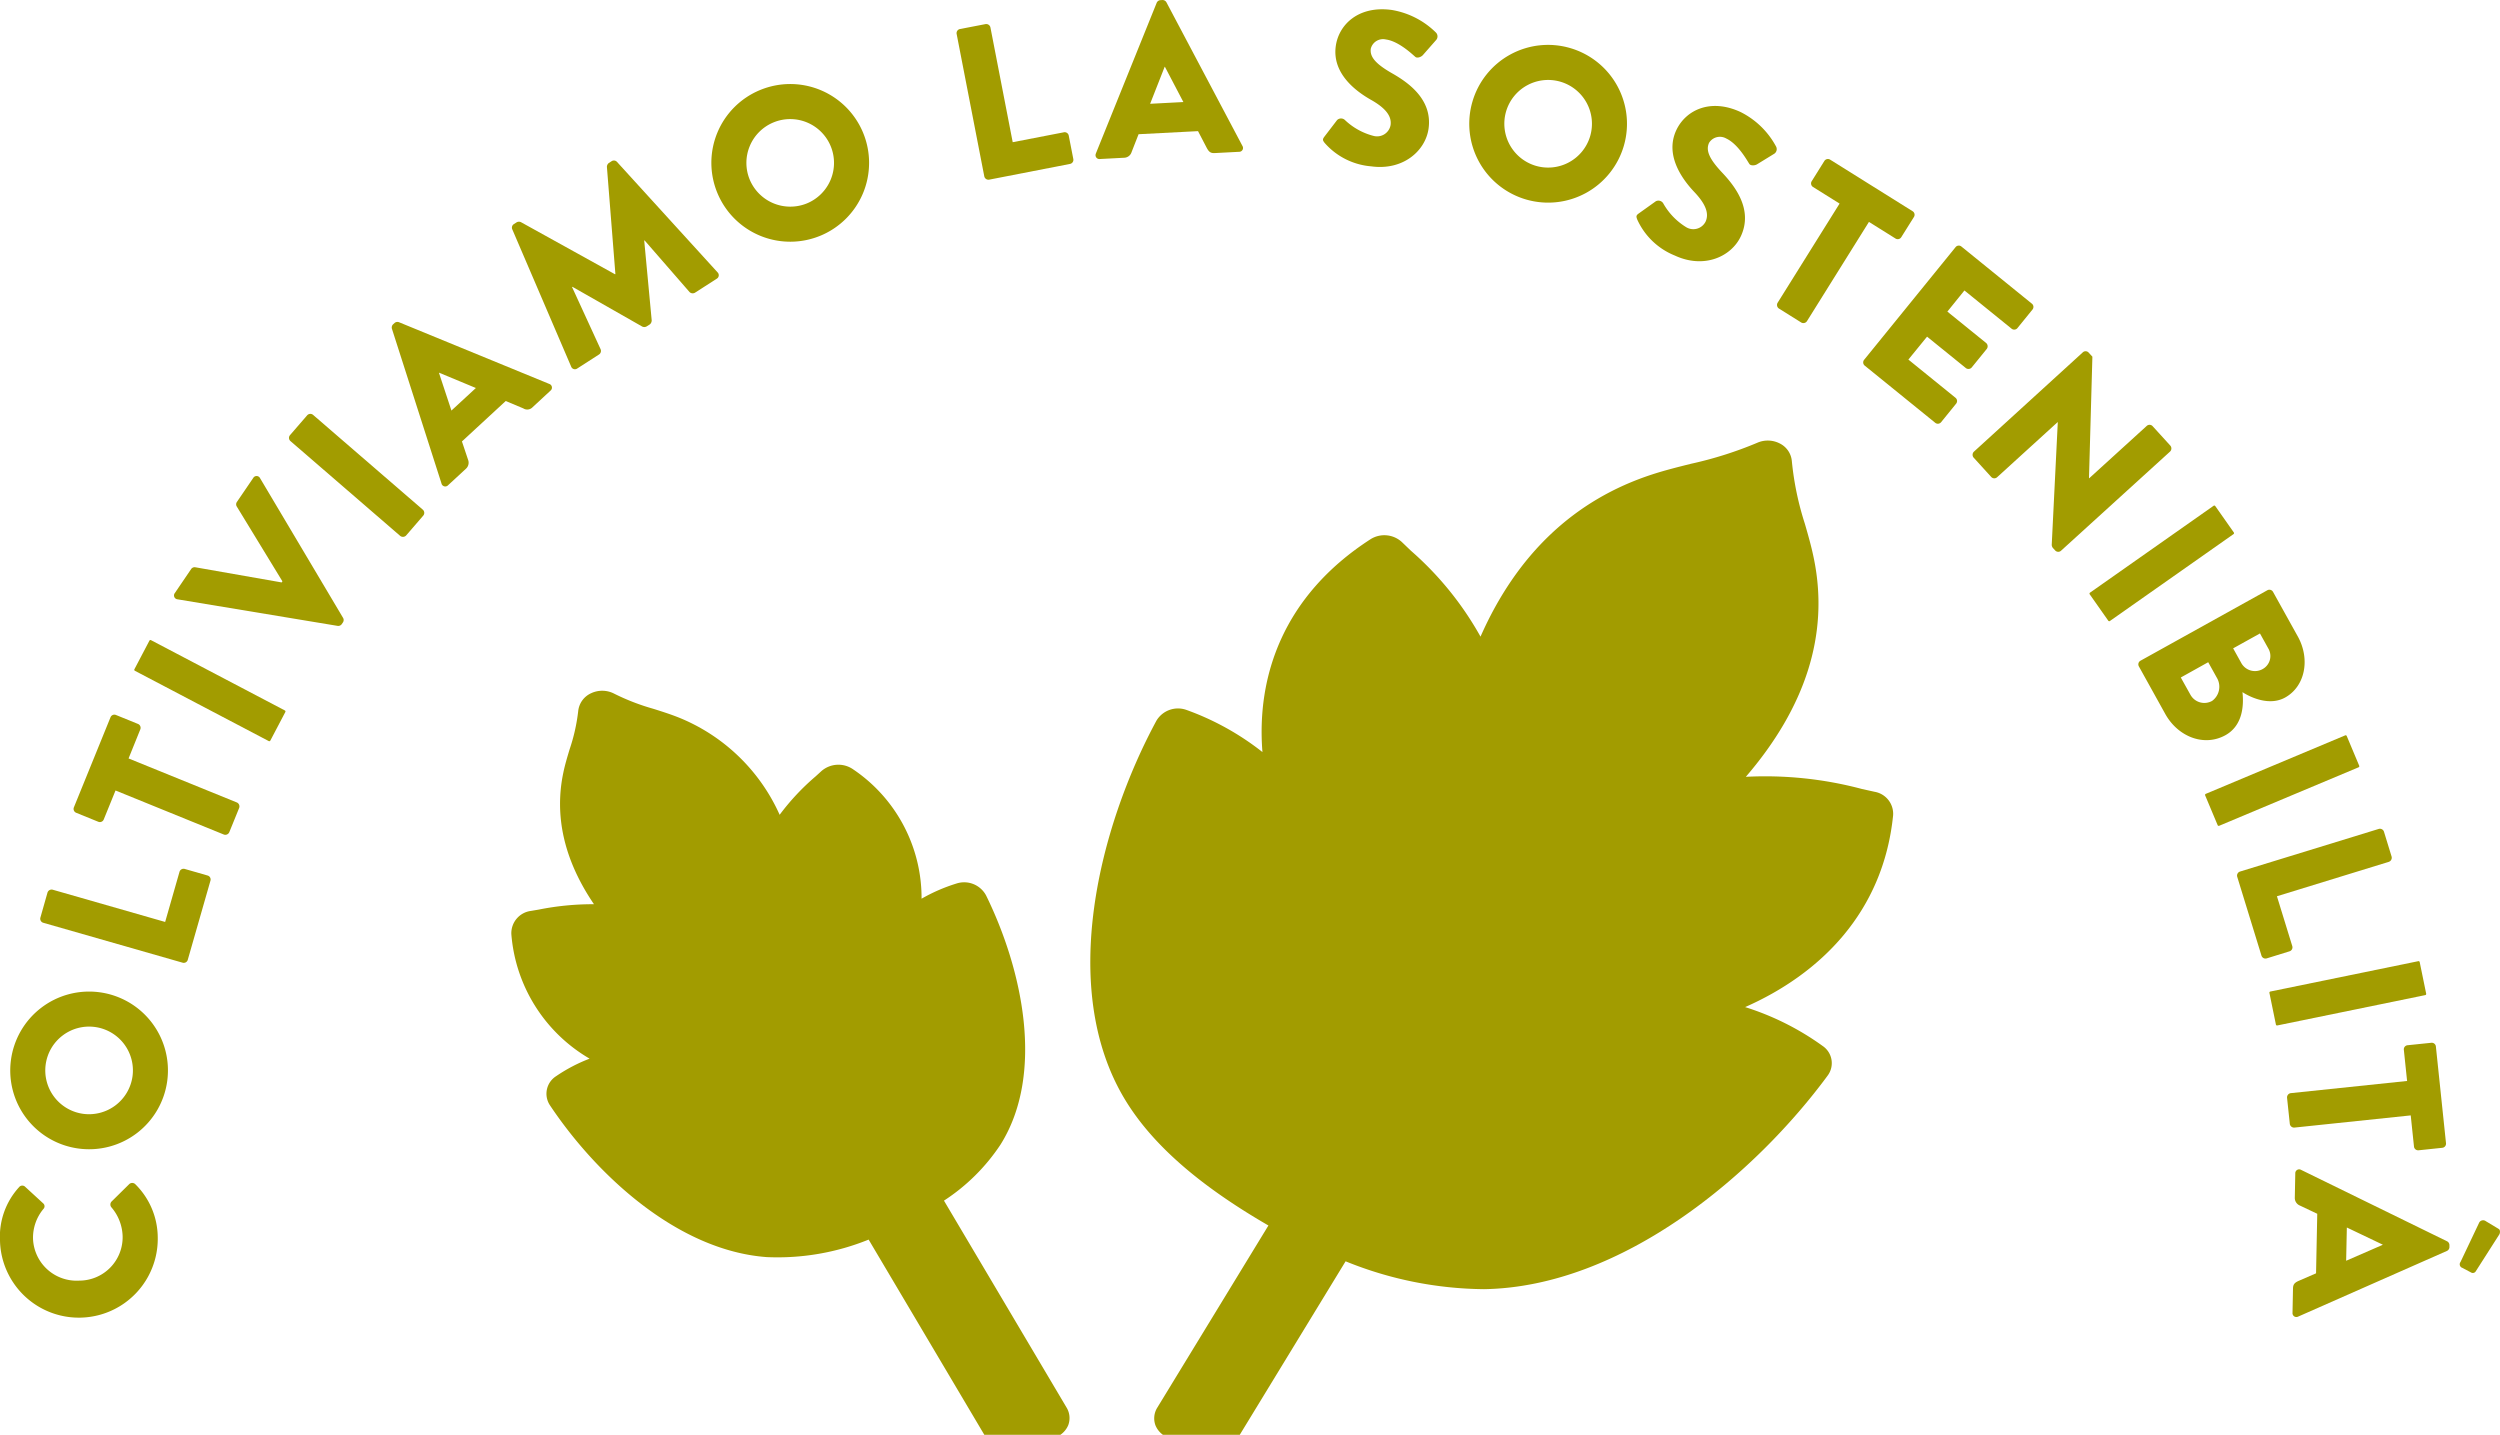 <svg xmlns="http://www.w3.org/2000/svg" xmlns:xlink="http://www.w3.org/1999/xlink" width="294.367" height="168.946" viewBox="0 0 294.367 168.946">
  <defs>
    <clipPath id="clip-path">
      <rect id="Rettangolo_5706" data-name="Rettangolo 5706" width="294.367" height="168.946" fill="none"/>
    </clipPath>
  </defs>
  <g id="soltiviamo-sostenibilita" transform="translate(0 0)">
    <g id="Raggruppa_88750" data-name="Raggruppa 88750" transform="translate(0 0)" clip-path="url(#clip-path)">
      <path id="Tracciato_125115" data-name="Tracciato 125115" d="M26.252,66.317a19.079,19.079,0,0,0-3.964,2.076,2.449,2.449,0,0,0-.711,3.419C27,79.942,36.559,88.909,47.1,89.687a28.541,28.541,0,0,0,12-2.062l13.624,22.988h8.95a2.6,2.6,0,0,0,.926-1.128,2.385,2.385,0,0,0-.191-2.079L67.97,83.039a23.01,23.01,0,0,0,6.658-6.6c5.255-8.37,2.571-20.644-1.7-29.339a2.926,2.926,0,0,0-3.49-1.4,20.192,20.192,0,0,0-4.105,1.786,18.267,18.267,0,0,0-8.03-15.212,3.039,3.039,0,0,0-3.787.209l-.672.612a27.526,27.526,0,0,0-4.222,4.512A22.063,22.063,0,0,0,36.648,26.116c-.934-.368-1.9-.675-2.889-.987a26.186,26.186,0,0,1-4.607-1.779,3.068,3.068,0,0,0-2.737-.053,2.6,2.6,0,0,0-1.51,2.086A21.628,21.628,0,0,1,23.89,29.9c-.276.916-.541,1.8-.732,2.709-1.1,5.184.106,10.385,3.6,15.527a32.293,32.293,0,0,0-6.482.629l-.916.156a2.647,2.647,0,0,0-2.33,2.737,18.656,18.656,0,0,0,9.219,14.664" transform="translate(43.179 58.333)" fill="#a29c00"/>
      <path id="Tracciato_125116" data-name="Tracciato 125116" d="M57.277,107.091,44.19,128.541a2.387,2.387,0,0,0-.212,2.09,2.6,2.6,0,0,0,.88,1.11H53.9L66.364,111.31a44.16,44.16,0,0,0,16.294,3.281c16.422-.262,32.065-13.716,40.477-25.163a2.444,2.444,0,0,0-.587-3.465,31.941,31.941,0,0,0-9.141-4.586c8.769-3.872,16.262-11.1,17.426-22.588a2.633,2.633,0,0,0-2.175-2.762l-1.489-.329a44.253,44.253,0,0,0-13.678-1.436c7.076-8.236,9.777-16.793,8.045-25.523-.279-1.429-.679-2.836-1.1-4.289a35.017,35.017,0,0,1-1.528-7.355,2.568,2.568,0,0,0-1.407-2.076,3.081,3.081,0,0,0-2.673-.085,45.069,45.069,0,0,1-7.79,2.468c-1.574.393-3.094.774-4.572,1.255-9.155,2.981-15.93,9.392-20.216,19.1a37.921,37.921,0,0,0-8.2-10.12l-1.05-1.008a3.05,3.05,0,0,0-3.7-.343C58.978,32.944,55.862,42.477,56.573,51.349A31.833,31.833,0,0,0,47.662,46.4a2.956,2.956,0,0,0-3.579,1.266c-6.669,12.351-11.637,31.443-3.7,44.59,3.161,5.23,8.656,10.071,16.888,14.834" transform="translate(92.076 37.205)" fill="#a29c00"/>
      <path id="Tracciato_125117" data-name="Tracciato 125117" d="M0,46.187a8.636,8.636,0,0,1,2.245-6.3.479.479,0,0,1,.721-.042l2.136,1.963a.446.446,0,0,1,.014.64,5.28,5.28,0,0,0-1.227,3.518A5.134,5.134,0,0,0,9.329,50.89a5.107,5.107,0,0,0,5.11-5.209,5.457,5.457,0,0,0-1.322-3.423.511.511,0,0,1,.011-.672l2.093-2.065a.52.52,0,0,1,.7.007,8.874,8.874,0,0,1,2.652,6.209A9.285,9.285,0,1,1,0,46.187" transform="translate(0 99.899)" fill="#a29c00"/>
      <path id="Tracciato_125118" data-name="Tracciato 125118" d="M.424,41.08a9.283,9.283,0,1,1,8,10.407,9.272,9.272,0,0,1-8-10.407m14.314,1.913A5.159,5.159,0,1,0,8.971,47.4a5.17,5.17,0,0,0,5.767-4.406" transform="translate(0.863 83.755)" fill="#a29c00"/>
      <path id="Tracciato_125119" data-name="Tracciato 125119" d="M1.7,35.286a.494.494,0,0,1-.339-.6L2.2,31.729a.51.51,0,0,1,.6-.339l13.253,3.8,1.69-5.905a.5.5,0,0,1,.608-.339l2.705.778a.484.484,0,0,1,.332.6l-2.673,9.328a.487.487,0,0,1-.6.336Z" transform="translate(3.393 73.367)" fill="#a29c00"/>
      <path id="Tracciato_125120" data-name="Tracciato 125120" d="M7.389,32.723,6,36.139a.489.489,0,0,1-.636.269L2.754,35.347a.492.492,0,0,1-.269-.636L6.8,24.1a.488.488,0,0,1,.636-.269l2.6,1.057a.494.494,0,0,1,.269.644L8.924,28.95l12.755,5.184a.51.51,0,0,1,.269.64l-1.167,2.868a.507.507,0,0,1-.636.269Z" transform="translate(6.214 60.354)" fill="#a29c00"/>
      <path id="Rettangolo_5702" data-name="Rettangolo 5702" d="M.138,0h3.8a.138.138,0,0,1,.138.138v17.8a.138.138,0,0,1-.138.138H.14a.14.14,0,0,1-.14-.14V.138A.138.138,0,0,1,.138,0Z" transform="translate(15.763 78.921) rotate(-62.296)" fill="#a29c00"/>
      <path id="Tracciato_125121" data-name="Tracciato 125121" d="M6.2,30.372a.457.457,0,0,1-.3-.743L7.822,26.8a.493.493,0,0,1,.481-.2l10.173,1.786.085-.131-5.378-8.815a.492.492,0,0,1,.011-.52l1.931-2.836a.457.457,0,0,1,.8.018l9.781,16.46a.5.5,0,0,1-.014.523l-.145.212a.5.5,0,0,1-.481.205Z" transform="translate(14.692 40.194)" fill="#a29c00"/>
      <path id="Tracciato_125122" data-name="Tracciato 125122" d="M9.787,16.978a.5.5,0,0,1-.05-.69l2.026-2.341a.5.5,0,0,1,.69-.053l12.931,11.17a.5.5,0,0,1,.05.69L23.411,28.1a.517.517,0,0,1-.693.05Z" transform="translate(24.407 34.953)" fill="#a29c00"/>
      <path id="Tracciato_125123" data-name="Tracciato 125123" d="M18.906,29.752,13.064,11.52a.526.526,0,0,1,.127-.506l.191-.173a.512.512,0,0,1,.513-.088L31.6,18.023a.456.456,0,0,1,.131.792l-2.1,1.945a.866.866,0,0,1-1.1.138l-2.065-.866-5.156,4.76.718,2.146a.96.96,0,0,1-.262,1.082l-2.083,1.924a.458.458,0,0,1-.781-.191M22.951,18.5l-4.328-1.8-.018.018,1.467,4.438Z" transform="translate(33.082 27.186)" fill="#a29c00"/>
      <path id="Tracciato_125124" data-name="Tracciato 125124" d="M17.088,13.447a.492.492,0,0,1,.166-.6l.347-.223a.557.557,0,0,1,.509-.021L29.189,18.74l.042-.028-1-12.624a.586.586,0,0,1,.23-.453l.347-.223a.49.49,0,0,1,.615.1L41.268,18.521a.474.474,0,0,1-.106.743L38.6,20.912a.534.534,0,0,1-.64-.081l-5.293-6.082-.042.028.88,9.385a.612.612,0,0,1-.216.477l-.393.248a.549.549,0,0,1-.523,0l-8.2-4.671-.046.028,3.363,7.323a.5.5,0,0,1-.184.615l-2.564,1.651a.472.472,0,0,1-.718-.216Z" transform="translate(43.23 13.555)" fill="#a29c00"/>
      <path id="Tracciato_125125" data-name="Tracciato 125125" d="M29.427,3.5A9.283,9.283,0,1,1,24.4,15.623,9.267,9.267,0,0,1,29.427,3.5M34.912,16.86a5.158,5.158,0,1,0-6.7-2.8,5.179,5.179,0,0,0,6.7,2.8" transform="translate(60.07 7.101)" fill="#a29c00"/>
      <path id="Tracciato_125126" data-name="Tracciato 125126" d="M31.861,1.968a.494.494,0,0,1,.385-.576l3.02-.583a.508.508,0,0,1,.573.389l2.624,13.518,6.025-1.167a.487.487,0,0,1,.573.389L45.6,16.7a.49.49,0,0,1-.389.573l-9.519,1.853a.5.5,0,0,1-.576-.393Z" transform="translate(80.78 2.028)" fill="#a29c00"/>
      <path id="Tracciato_125127" data-name="Tracciato 125127" d="M36.52,18.074,43.688.316a.519.519,0,0,1,.421-.3L44.37,0a.527.527,0,0,1,.453.258L53.78,17.183a.452.452,0,0,1-.4.69l-2.861.149c-.463.025-.675-.12-.937-.6L48.55,15.44l-7,.361-.824,2.107a.948.948,0,0,1-.895.665l-2.832.149a.455.455,0,0,1-.474-.647m10.3-6.061L44.65,7.862l-.028,0L42.91,12.219Z" transform="translate(92.514 0.002)" fill="#a29c00"/>
      <path id="Tracciato_125128" data-name="Tracciato 125128" d="M44.217,15.312l1.5-1.959a.667.667,0,0,1,.891-.032,7.665,7.665,0,0,0,3.434,1.906,1.615,1.615,0,0,0,1.973-1.291c.149-1.071-.637-2.016-2.274-2.946-2.079-1.17-4.6-3.264-4.183-6.33C45.9,2.13,48.224-.154,52.159.39a9.651,9.651,0,0,1,5.205,2.67A.646.646,0,0,1,57.4,3.9L55.83,5.687c-.216.258-.711.421-.916.212-.209-.159-1.885-1.821-3.441-2.033a1.49,1.49,0,0,0-1.789,1.079c-.131.944.534,1.764,2.44,2.864,1.888,1.068,4.837,3.059,4.364,6.538-.364,2.631-3.006,4.975-6.761,4.455a8.163,8.163,0,0,1-5.477-2.758c-.223-.29-.283-.4-.032-.732" transform="translate(111.723 0.784)" fill="#a29c00"/>
      <path id="Tracciato_125129" data-name="Tracciato 125129" d="M60.812,1.873A9.285,9.285,0,1,1,49.305,8.2,9.272,9.272,0,0,1,60.812,1.873M56.745,15.731a5.159,5.159,0,1,0-3.479-6.372,5.168,5.168,0,0,0,3.479,6.372" transform="translate(124.065 3.785)" fill="#a29c00"/>
      <path id="Tracciato_125130" data-name="Tracciato 125130" d="M54.769,16.179l2-1.429a.664.664,0,0,1,.863.226,7.7,7.7,0,0,0,2.723,2.832,1.618,1.618,0,0,0,2.27-.651c.456-.983-.014-2.115-1.312-3.487-1.641-1.729-3.441-4.477-2.136-7.284,1.078-2.316,3.967-3.822,7.574-2.143a9.619,9.619,0,0,1,4.19,4.084.655.655,0,0,1-.205.813L68.7,10.39c-.286.18-.806.194-.937-.067-.159-.216-1.269-2.295-2.694-2.96a1.5,1.5,0,0,0-2.03.506c-.4.87-.007,1.853,1.5,3.462,1.489,1.57,3.723,4.349,2.245,7.532-1.121,2.412-4.335,3.876-7.776,2.277a8.217,8.217,0,0,1-4.431-4.25c-.124-.343-.152-.47.191-.711" transform="translate(138.198 8.949)" fill="#a29c00"/>
      <path id="Tracciato_125131" data-name="Tracciato 125131" d="M66.543,10.542,63.414,8.587a.493.493,0,0,1-.156-.675L64.75,5.524a.5.5,0,0,1,.679-.156l9.714,6.075a.489.489,0,0,1,.156.675L73.806,14.5a.488.488,0,0,1-.675.159L70,12.7,62.7,24.389a.5.5,0,0,1-.672.156L59.4,22.9a.507.507,0,0,1-.156-.675Z" transform="translate(150.062 13.429)" fill="#a29c00"/>
      <path id="Tracciato_125132" data-name="Tracciato 125132" d="M72.912,8.362a.483.483,0,0,1,.686-.074l8.3,6.729a.487.487,0,0,1,.074.686L80.2,17.888a.491.491,0,0,1-.693.074l-5.552-4.5L71.946,15.95l4.569,3.7a.514.514,0,0,1,.071.693l-1.772,2.182a.5.5,0,0,1-.69.074l-4.569-3.7-2.2,2.7,5.552,4.5a.49.49,0,0,1,.074.686l-1.772,2.185a.49.49,0,0,1-.69.074l-8.3-6.729a.488.488,0,0,1-.078-.686Z" transform="translate(157.35 20.74)" fill="#a29c00"/>
      <path id="Tracciato_125133" data-name="Tracciato 125133" d="M78.678,11.81a.481.481,0,0,1,.675.053l.435.474-.4,14.3.018.021,6.782-6.17a.489.489,0,0,1,.693.032l2.086,2.291a.51.51,0,0,1-.035.7L76.079,35.2a.488.488,0,0,1-.675-.05l-.276-.3A.7.7,0,0,1,75,34.512l.714-14.448-.018-.021-7.122,6.485a.49.49,0,0,1-.7-.032l-2.069-2.274a.513.513,0,0,1,.032-.7Z" transform="translate(166.584 29.661)" fill="#a29c00"/>
      <path id="Rettangolo_5703" data-name="Rettangolo 5703" d="M.139,0H17.93a.139.139,0,0,1,.139.139v3.8a.138.138,0,0,1-.138.138H.139A.139.139,0,0,1,0,3.941V.139A.139.139,0,0,1,.139,0Z" transform="translate(245.978 69.864) rotate(-35.105)" fill="#a29c00"/>
      <path id="Tracciato_125134" data-name="Tracciato 125134" d="M86.4,19.7a.491.491,0,0,1,.668.191l2.921,5.258c1.478,2.663.866,5.87-1.5,7.185-1.74.965-3.868.11-5.021-.636.166,1.471.078,3.911-2,5.067-2.528,1.4-5.6.184-7.09-2.5l-3.108-5.6A.491.491,0,0,1,71.456,28ZM77.35,32.018a1.871,1.871,0,0,0,2.546.711A2.065,2.065,0,0,0,80.451,30l-1.015-1.828-3.228,1.8Zm6-3.716a1.839,1.839,0,0,0,2.5.675,1.749,1.749,0,0,0,.658-2.429l-.979-1.761-3.158,1.754Z" transform="translate(180.574 49.8)" fill="#a29c00"/>
      <path id="Rettangolo_5704" data-name="Rettangolo 5704" d="M.139,0h17.8a.138.138,0,0,1,.138.138v3.8a.139.139,0,0,1-.139.139H.139A.139.139,0,0,1,0,3.942V.139A.139.139,0,0,1,.139,0Z" transform="translate(259.597 93.527) rotate(-22.76)" fill="#a29c00"/>
      <path id="Tracciato_125135" data-name="Tracciato 125135" d="M91.178,27.617a.5.5,0,0,1,.612.325l.9,2.935a.512.512,0,0,1-.325.615L79.187,35.545l1.807,5.87a.489.489,0,0,1-.329.615l-2.684.831a.493.493,0,0,1-.615-.329l-2.854-9.279a.5.5,0,0,1,.325-.615Z" transform="translate(188.914 69.986)" fill="#a29c00"/>
      <path id="Rettangolo_5705" data-name="Rettangolo 5705" d="M.138,0H17.924a.139.139,0,0,1,.139.139v3.8a.139.139,0,0,1-.139.139H.138A.138.138,0,0,1,0,3.937V.138A.138.138,0,0,1,.138,0Z" transform="translate(267.189 116.777) rotate(-11.592)" fill="#a29c00"/>
      <path id="Tracciato_125136" data-name="Tracciato 125136" d="M90.3,39.223l-.382-3.67a.484.484,0,0,1,.435-.537l2.8-.29a.487.487,0,0,1,.537.435l1.192,11.39a.491.491,0,0,1-.438.541l-2.793.293a.49.49,0,0,1-.538-.435l-.385-3.674-13.7,1.436a.506.506,0,0,1-.537-.435l-.325-3.08a.509.509,0,0,1,.438-.541Z" transform="translate(193.127 88.058)" fill="#a29c00"/>
      <path id="Tracciato_125137" data-name="Tracciato 125137" d="M77.34,38.995l17.2,8.416a.51.51,0,0,1,.272.442l0,.258a.513.513,0,0,1-.293.431L77,56.275a.457.457,0,0,1-.665-.449l.057-2.864c.011-.467.17-.668.661-.891l2.054-.891.141-7.012L77.205,43.2a.965.965,0,0,1-.6-.941l.057-2.839a.456.456,0,0,1,.679-.424M82.651,49.7l4.3-1.874V47.8l-4.219-2.016Zm15.675-4.516a.532.532,0,0,1,.778-.138l1.506.905c.226.134.166.52.06.672L97.9,50.961a.4.4,0,0,1-.492.145l-1.071-.566a.446.446,0,0,1-.219-.7Z" transform="translate(193.601 98.75)" fill="#a29c00"/>
    </g>
  </g>
</svg>
